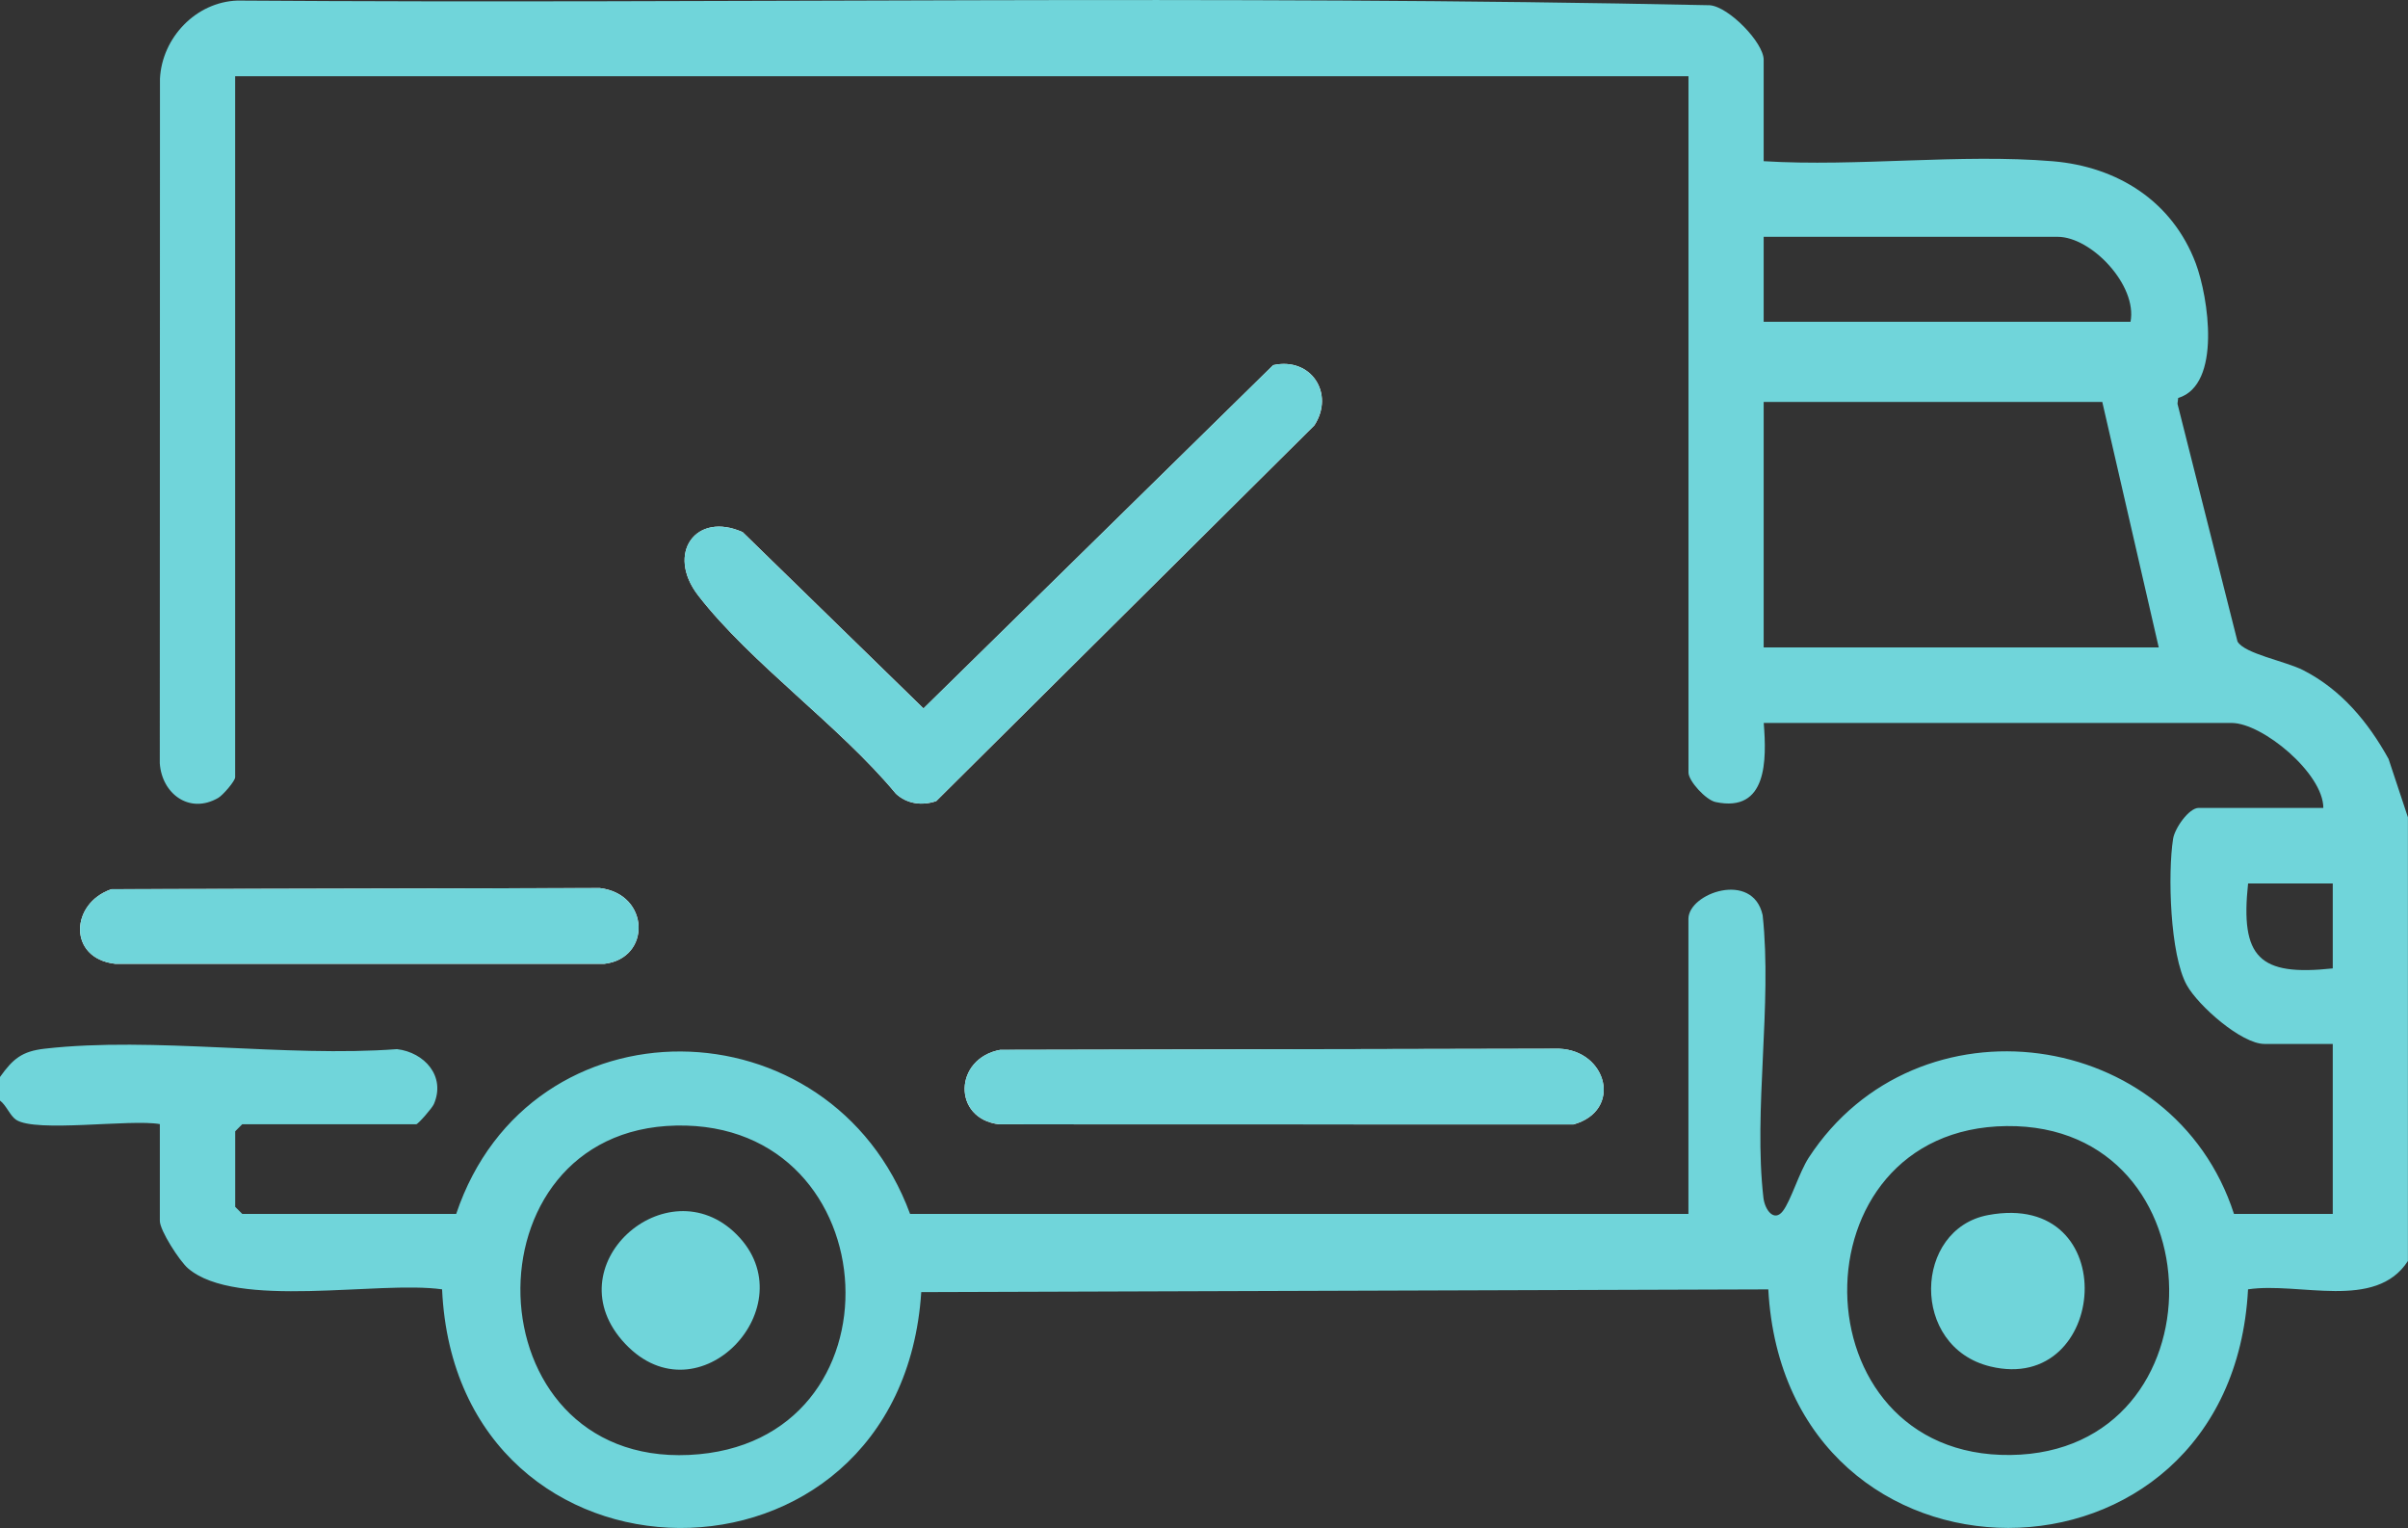 <svg width="93" height="59" viewBox="0 0 93 59" fill="none" xmlns="http://www.w3.org/2000/svg">
<rect x="0" y="0" width="93" height="59" fill="#333333" stroke="none"/>
<g clip-path="url(#clip0_751_424)">
<path d="M49.174 14.098L35.667 27.355L28.685 20.549C26.88 19.735 25.703 21.367 26.97 22.998C29.002 25.619 32.436 28.034 34.604 30.649C35.035 31.044 35.614 31.119 36.159 30.932L50.763 16.424C51.562 15.197 50.634 13.775 49.176 14.098H49.174ZM4.306 34.333C2.713 34.871 2.613 37.002 4.447 37.214H23.345C25.161 37 25.105 34.518 23.163 34.289L4.306 34.333ZM38.641 40.535C36.832 40.862 36.771 43.202 38.595 43.413L60.767 43.418C62.678 42.883 62.075 40.562 60.213 40.494L38.641 40.538V40.535Z" fill="white"/>
<path d="M-0 41.585C0.499 40.886 0.843 40.592 1.727 40.492C5.936 40.012 11.029 40.835 15.333 40.509C16.389 40.635 17.224 41.551 16.757 42.632C16.689 42.788 16.146 43.409 16.076 43.409H9.356L9.084 43.682V46.599L9.356 46.871H17.619C20.46 38.424 32.094 38.595 35.148 46.871H65.209V35.48C65.209 34.485 67.694 33.608 68.076 35.337C68.449 38.787 67.716 42.871 68.105 46.243C68.161 46.73 68.524 47.195 68.856 46.762C69.166 46.36 69.486 45.269 69.856 44.699C74.029 38.303 83.945 39.649 86.279 46.871H90.094V40.309H87.459C86.567 40.309 84.896 38.831 84.456 38.037C83.804 36.864 83.719 33.725 83.927 32.391C83.99 31.981 84.538 31.195 84.916 31.195H89.73C89.73 29.86 87.376 27.915 86.19 27.915H68.118C68.231 29.342 68.26 31.395 66.257 30.968C65.88 30.888 65.211 30.153 65.211 29.829V2.944H9.082V30.012C9.082 30.155 8.607 30.708 8.426 30.81C7.314 31.451 6.248 30.645 6.171 29.468L6.178 3.037C6.258 1.456 7.563 0.081 9.164 0.022C28.113 0.154 47.117 -0.204 66.035 0.202C66.776 0.263 68.115 1.651 68.115 2.306V6.224C71.738 6.446 75.7 5.927 79.282 6.226C81.779 6.436 83.898 7.768 84.802 10.166C85.289 11.464 85.812 14.856 84.124 15.367L84.097 15.589L86.415 24.769C86.674 25.239 88.265 25.529 88.946 25.874C90.418 26.624 91.46 27.876 92.249 29.303L92.997 31.558V48.69C91.748 50.621 88.8 49.487 86.822 49.784C86.173 62.063 68.963 62.071 68.294 49.786L35.58 49.891C34.785 62.105 17.631 61.998 17.074 49.784C14.618 49.438 9.121 50.578 7.258 48.97C6.929 48.685 6.173 47.507 6.173 47.142V43.404C5.037 43.202 1.383 43.745 0.62 43.236C0.387 43.08 0.242 42.673 -0.003 42.493V41.583L-0 41.585ZM82.283 12.424C82.554 11.023 80.777 9.144 79.469 9.144H68.115V12.424H82.283ZM81.193 15.521H68.115V24.998H83.373L81.193 15.521ZM90.094 34.112H86.824C86.519 36.971 87.246 37.699 90.094 37.392V34.112ZM26.115 43.46C17.864 43.626 18.164 56.575 26.614 56.178C35.064 55.781 34.419 43.294 26.115 43.46ZM77.5 43.48C69.195 43.567 69.331 56.285 77.652 56.18C85.918 56.078 85.766 43.392 77.5 43.48Z" fill="#70D5DA"/>
<path d="M49.174 14.098C50.632 13.775 51.557 15.197 50.76 16.424L36.156 30.932C35.611 31.117 35.032 31.044 34.601 30.649C32.436 28.032 29.002 25.619 26.968 22.998C25.703 21.367 26.88 19.735 28.682 20.549L35.664 27.355L49.171 14.098H49.174Z" fill="#70D5DA"/>
<path d="M38.641 40.535L60.213 40.491C62.075 40.562 62.678 42.882 60.767 43.416L38.595 43.411C36.771 43.199 36.834 40.859 38.641 40.533V40.535Z" fill="#70D5DA"/>
<path d="M4.306 34.334L23.163 34.29C25.103 34.519 25.161 37 23.344 37.215H4.447C2.613 37.003 2.715 34.872 4.306 34.334Z" fill="#70D5DA"/>
<path d="M76.786 46.916C82.041 45.939 81.436 53.872 76.868 52.762C73.761 52.007 73.903 47.451 76.786 46.916Z" fill="#70D5DA"/>
<path d="M28.452 47.668C31.189 50.412 26.992 54.892 24.151 51.892C21.31 48.893 25.761 44.967 28.452 47.668Z" fill="#70D5DA"/>
</g>
<defs>
<clipPath id="clip0_751_424">
<rect width="93" height="59" fill="white"/>
</clipPath>
</defs>
</svg>
